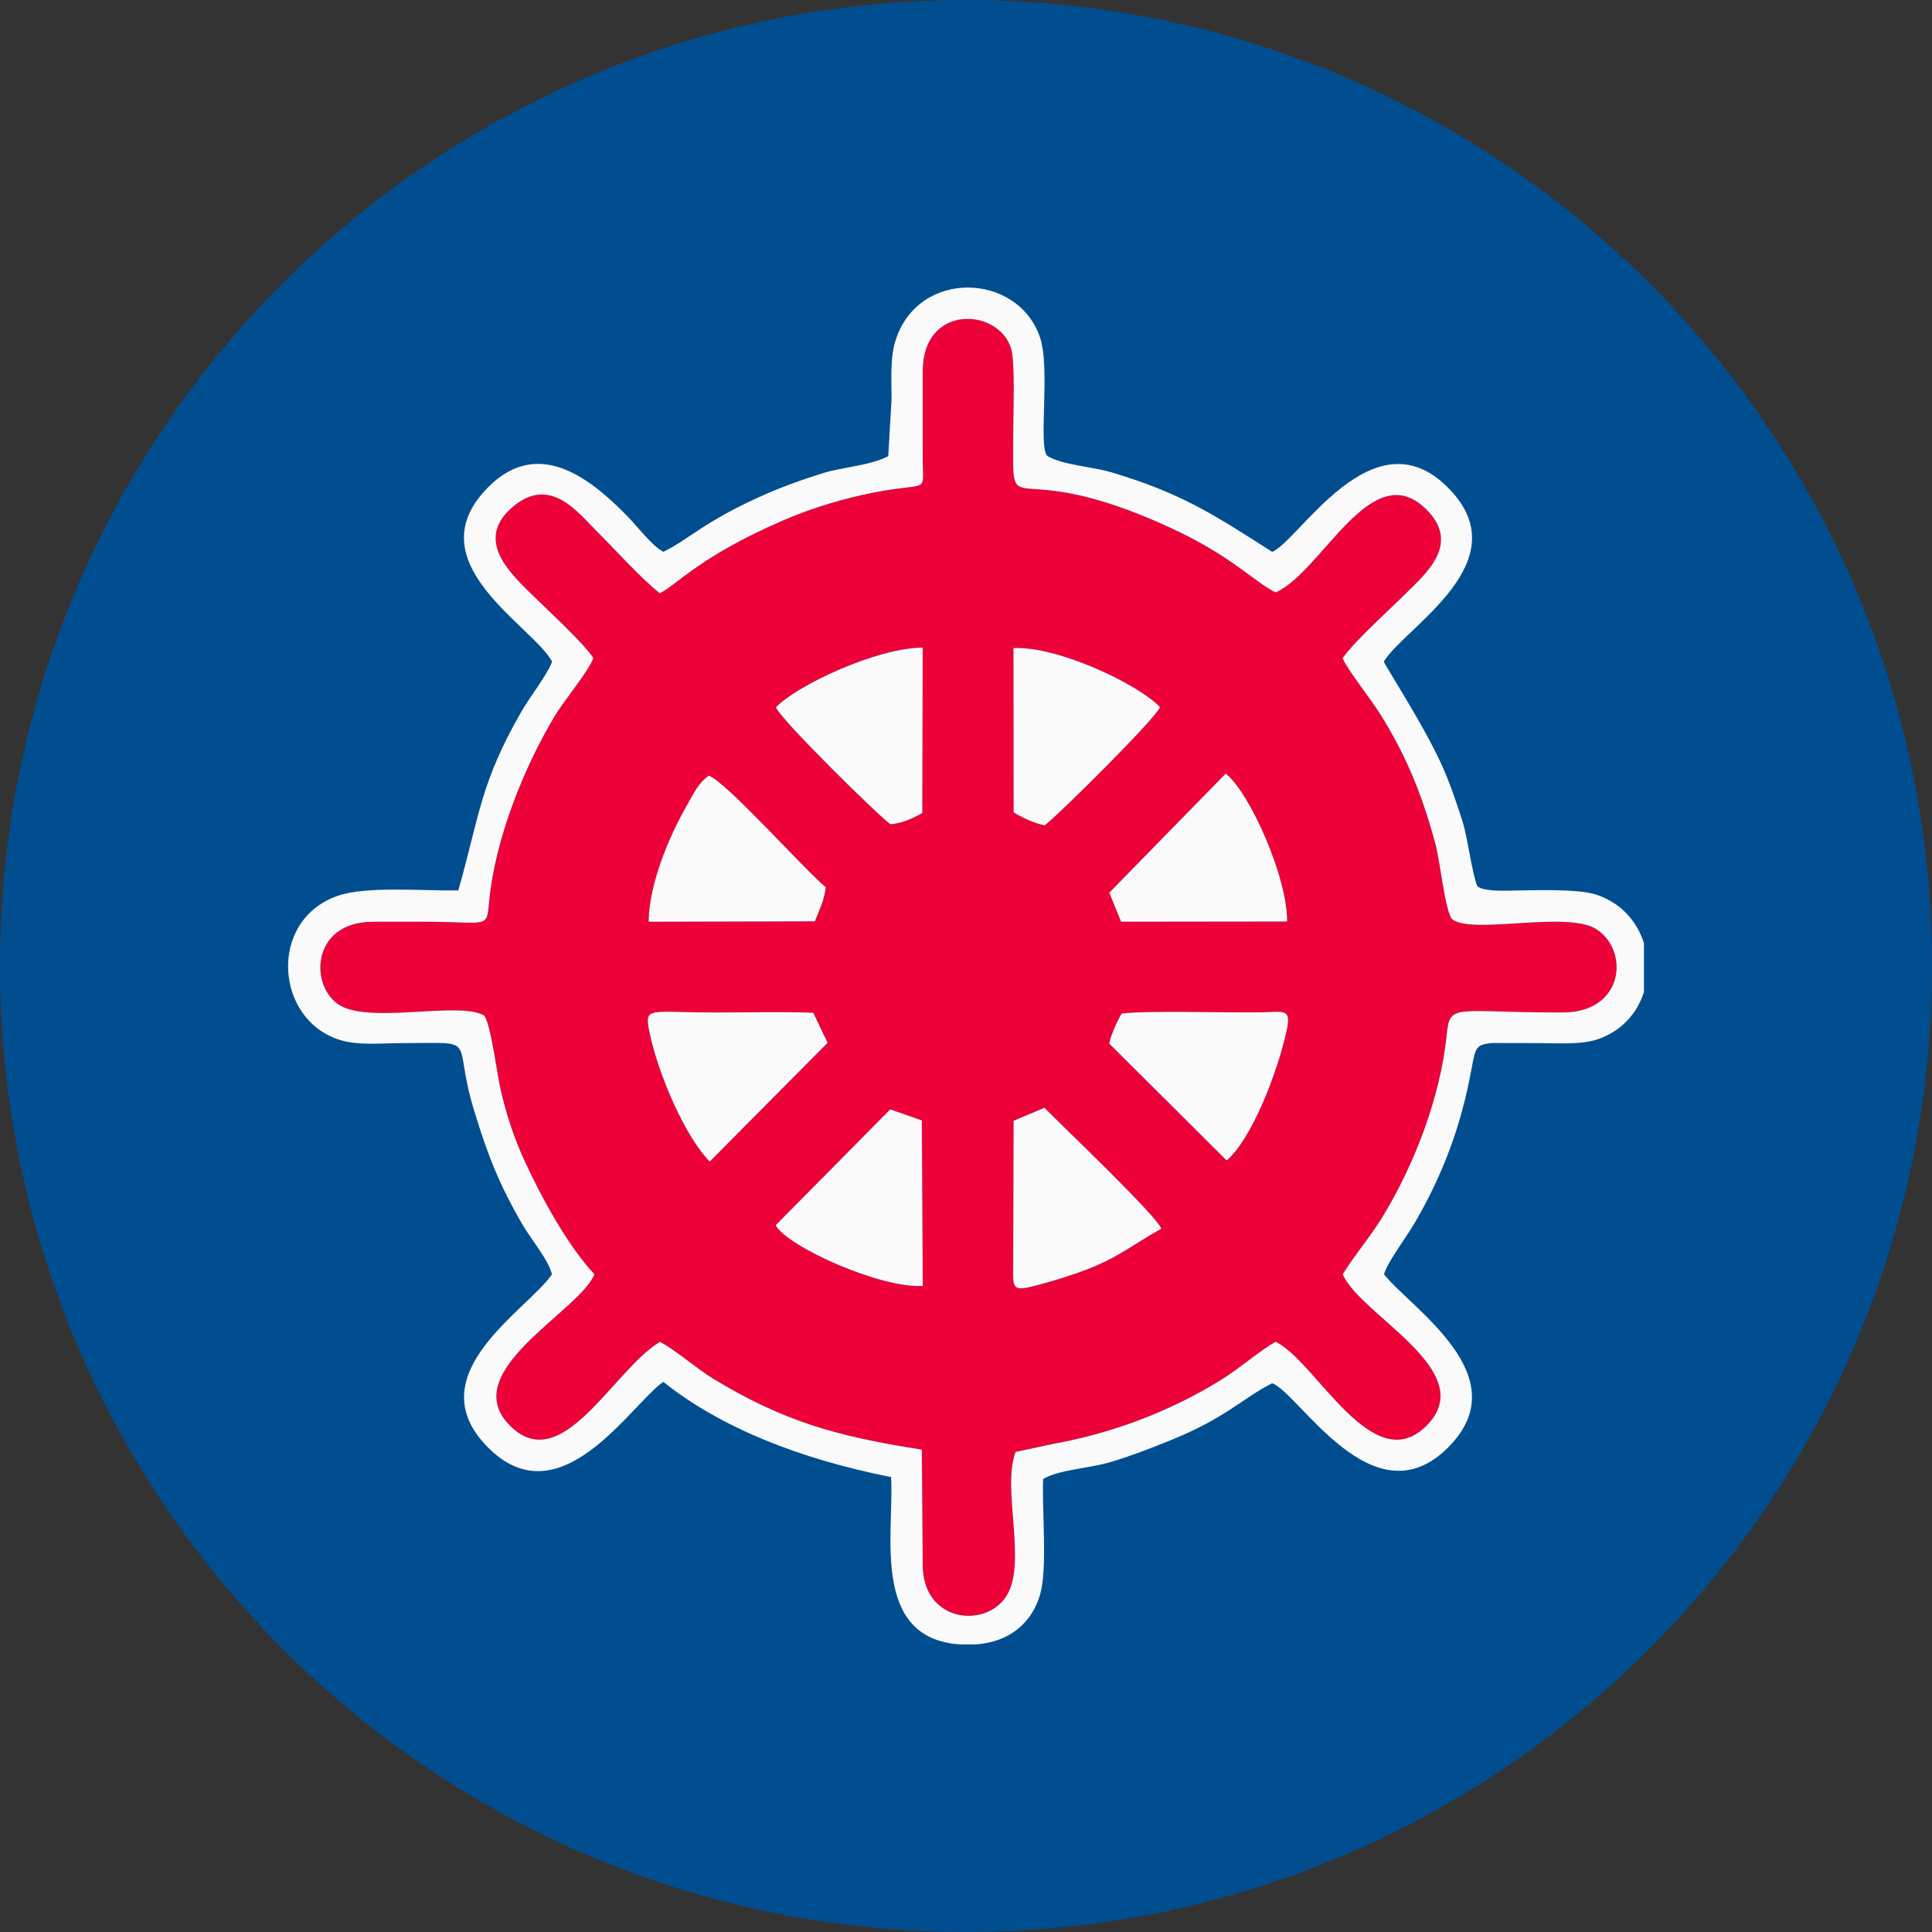 <svg width="50" height="50" viewBox="0 0 50 50" fill="none" xmlns="http://www.w3.org/2000/svg">
<rect x="0" y="0" width="50" height="50" fill="#333333" stroke="none"/>
<path d="M50 25C50 11.193 38.807 0 25 0C11.193 0 0 11.193 0 25C0 38.807 11.193 50 25 50C38.807 50 50 38.807 50 25Z" fill="#004E90"/>
<path fill-rule="evenodd" clip-rule="evenodd" d="M26.223 32.616L26.233 29.007L27.031 28.67C27.45 29.1 29.973 31.498 30.053 31.8C29.359 32.182 28.96 32.539 28.11 32.861C27.736 33.004 27.328 33.128 26.943 33.235C26.133 33.458 26.223 33.364 26.223 32.616ZM20.076 31.71L23.041 28.711L23.858 28.997L23.882 33.279C22.805 33.352 20.389 32.271 20.076 31.71ZM31.746 30.031L28.707 27.007C28.759 26.759 28.924 26.403 29.029 26.232C29.75 26.145 31.686 26.215 32.658 26.198C33.198 26.189 33.423 26.087 33.306 26.634C33.069 27.747 32.392 29.485 31.746 30.031ZM21.048 26.211L21.418 26.987L18.369 30.06C17.742 29.433 17.039 27.82 16.811 26.723C16.668 26.032 16.771 26.203 18.525 26.204C19.353 26.204 20.225 26.177 21.048 26.211H21.048ZM28.71 23.102L31.722 20.022C32.349 20.512 33.328 22.729 33.31 23.849L29.015 23.854L28.71 23.102ZM21.088 23.845L16.788 23.855C16.799 22.883 17.306 21.674 17.753 20.887C17.969 20.508 18.075 20.266 18.344 20.074C18.826 20.257 20.845 22.54 21.371 22.961C21.332 23.309 21.211 23.532 21.088 23.845ZM27.037 21.362C26.767 21.308 26.405 21.137 26.234 21.022L26.23 16.773C27.373 16.715 29.477 17.716 30.02 18.302C29.913 18.595 27.393 21.089 27.037 21.362ZM20.082 18.302C20.644 17.726 22.698 16.765 23.879 16.761L23.869 21.041C23.637 21.172 23.368 21.299 23.053 21.332C22.93 21.302 20.191 18.622 20.082 18.302H20.082ZM23.881 9.604L23.881 11.869C23.881 12.877 24.106 12.403 22.268 12.82C21.59 12.974 20.898 13.197 20.301 13.453C18.11 14.395 17.51 15.142 17.076 15.353C16.572 14.952 15.911 14.211 15.412 13.714C14.955 13.259 14.251 12.325 13.309 13.085C12.275 13.92 13.152 14.777 13.661 15.286C14.046 15.671 15.133 16.663 15.355 17.033C15.235 17.371 14.607 18.111 14.342 18.555C13.538 19.901 12.816 21.731 12.662 23.294C12.587 24.059 12.676 23.855 11.009 23.855L9.65 23.855C8.025 23.856 8.005 25.577 8.817 26.03C9.645 26.491 11.898 25.905 12.536 26.285C12.709 26.541 12.866 27.81 12.956 28.203C13.114 28.887 13.326 29.502 13.579 30.051C14.048 31.064 14.714 32.262 15.384 32.978C14.999 33.938 11.825 35.484 13.18 36.878C14.529 38.266 15.857 35.468 17.076 34.729C17.394 34.872 18.04 35.428 18.457 35.681C20.278 36.784 21.631 37.168 23.858 37.517L23.881 40.498C23.881 41.986 25.498 42.153 26.042 41.314C26.595 40.46 25.918 38.532 26.283 37.577L27.266 37.366C28.806 37.089 30.29 36.521 31.583 35.723C32.092 35.409 32.594 34.96 33.014 34.725C34.053 35.219 35.526 38.306 36.925 36.892C38.318 35.483 35.205 34.044 34.75 32.978C35.048 32.495 35.463 32.011 35.779 31.495C36.602 30.149 37.278 28.389 37.439 26.805C37.527 25.942 37.591 26.204 40.439 26.203C42.048 26.204 42.17 24.587 41.311 24.045C40.544 23.56 38.11 24.2 37.582 23.789C37.4 23.582 37.269 22.284 37.158 21.873C36.819 20.611 36.416 19.593 35.725 18.486C35.486 18.104 34.849 17.302 34.749 17.033C35.058 16.59 35.958 15.784 36.398 15.345C36.905 14.84 37.832 14.06 36.887 13.157C35.477 11.81 34.206 14.808 33.014 15.331C32.429 15.038 31.882 14.394 30.313 13.668C25.957 11.651 26.221 13.801 26.223 11.144C26.223 10.687 26.277 9.371 26.166 9.015C25.84 7.964 23.881 7.856 23.881 9.604H23.881Z" fill="#EE0038"/>
<path fill-rule="evenodd" clip-rule="evenodd" d="M23.88 9.604C23.88 7.856 25.84 7.964 26.166 9.015C26.276 9.371 26.223 10.687 26.223 11.144C26.221 13.801 25.956 11.651 30.312 13.668C31.882 14.394 32.428 15.038 33.013 15.332C34.206 14.808 35.477 11.81 36.887 13.157C37.831 14.06 36.904 14.84 36.397 15.345C35.957 15.784 35.057 16.59 34.748 17.033C34.849 17.302 35.486 18.104 35.724 18.486C36.416 19.593 36.819 20.611 37.157 21.873C37.268 22.285 37.4 23.582 37.581 23.789C38.11 24.2 40.543 23.56 41.311 24.045C42.169 24.587 42.047 26.204 40.439 26.203C37.59 26.204 37.526 25.942 37.438 26.805C37.277 28.389 36.602 30.149 35.778 31.495C35.462 32.011 35.047 32.495 34.75 32.978C35.204 34.044 38.317 35.483 36.924 36.892C35.526 38.306 34.052 35.219 33.013 34.725C32.594 34.96 32.091 35.409 31.583 35.723C30.289 36.521 28.805 37.089 27.266 37.366L26.283 37.577C25.918 38.532 26.594 40.46 26.041 41.314C25.497 42.153 23.88 41.986 23.88 40.498L23.857 37.517C21.631 37.168 20.277 36.784 18.457 35.681C18.04 35.428 17.394 34.872 17.076 34.729C15.857 35.468 14.528 38.266 13.18 36.878C11.825 35.484 14.999 33.938 15.383 32.978C14.714 32.262 14.047 31.064 13.579 30.051C13.325 29.502 13.114 28.887 12.956 28.203C12.865 27.811 12.708 26.541 12.535 26.285C11.898 25.905 9.644 26.491 8.817 26.03C8.004 25.577 8.024 23.856 9.65 23.855L11.008 23.855C12.675 23.855 12.587 24.059 12.662 23.294C12.816 21.731 13.538 19.901 14.342 18.555C14.606 18.111 15.234 17.371 15.355 17.033C15.133 16.663 14.045 15.671 13.661 15.286C13.151 14.777 12.274 13.92 13.309 13.085C14.25 12.325 14.954 13.259 15.412 13.715C15.911 14.211 16.571 14.952 17.076 15.353C17.51 15.142 18.109 14.395 20.301 13.453C20.897 13.197 21.589 12.974 22.267 12.82C24.105 12.403 23.881 12.877 23.88 11.869L23.88 9.604H23.88ZM42.545 24.41V25.674C42.374 26.215 41.974 26.684 41.344 26.898C40.92 27.041 40.31 26.997 39.805 26.996L38.624 26.993C38.004 27.049 38.264 27.174 37.84 28.74C37.556 29.79 37.137 30.755 36.599 31.671C36.41 31.995 35.897 32.678 35.818 32.978C36.52 33.868 39.31 35.612 37.485 37.452C35.54 39.414 33.63 36.054 32.923 35.798C32.146 36.192 31.722 36.703 30.248 37.293C29.721 37.504 29.242 37.69 28.733 37.84C28.148 38.012 27.423 38.029 26.996 38.275C26.964 39.108 27.113 40.585 26.918 41.264C26.711 41.986 26.143 42.494 25.25 42.558H24.853C22.518 42.407 23.148 39.656 23.061 38.227C20.712 37.761 18.657 36.953 17.166 35.762C16.322 36.347 14.489 39.359 12.613 37.443C10.769 35.561 13.684 33.888 14.284 32.978C14.19 32.595 13.743 32.075 13.504 31.661C12.911 30.634 12.618 29.884 12.265 28.723C11.681 26.803 12.468 26.995 10.374 26.996C9.868 26.997 9.288 27.062 8.808 26.917C7.116 26.406 6.922 23.823 8.734 23.186C9.472 22.926 10.937 23.058 11.861 23.045C12.408 21.121 12.427 20.271 13.491 18.421C13.722 18.019 14.153 17.481 14.289 17.124C13.785 16.186 10.698 14.54 12.644 12.599C13.916 11.331 15.238 12.337 16.228 13.351C16.495 13.625 16.872 14.125 17.166 14.281C17.818 13.97 18.247 13.475 19.816 12.789C20.296 12.579 20.792 12.4 21.329 12.236C21.791 12.094 22.565 12.038 22.988 11.805L23.074 10.329C23.073 9.815 23.033 9.271 23.174 8.82C23.755 6.953 26.338 7.042 26.914 8.728C27.191 9.541 26.861 11.55 27.105 11.801C27.541 12.049 28.238 12.066 28.776 12.227C30.566 12.764 31.389 13.3 32.923 14.282C33.613 14.007 35.514 10.692 37.449 12.595C39.41 14.523 36.34 16.232 35.812 17.124C35.866 17.255 36.824 18.739 37.28 19.726C37.5 20.2 37.676 20.712 37.843 21.237C37.989 21.695 38.087 22.557 38.227 22.922C38.334 23.058 38.823 23.053 38.988 23.051C39.609 23.043 40.822 22.991 41.311 23.153C41.958 23.366 42.37 23.852 42.545 24.41L42.545 24.41Z" fill="#FAFAFB"/>
<path fill-rule="evenodd" clip-rule="evenodd" d="M21.088 23.844C21.21 23.531 21.331 23.308 21.37 22.961C20.844 22.539 18.825 20.257 18.343 20.074C18.074 20.266 17.968 20.508 17.752 20.886C17.305 21.673 16.799 22.883 16.787 23.855L21.088 23.844Z" fill="#FAFAFB"/>
<path fill-rule="evenodd" clip-rule="evenodd" d="M27.036 21.361C27.392 21.088 29.912 18.595 30.019 18.301C29.476 17.716 27.372 16.715 26.229 16.773L26.233 21.022C26.404 21.137 26.766 21.308 27.036 21.361Z" fill="#FAFAFB"/>
<path fill-rule="evenodd" clip-rule="evenodd" d="M26.222 32.616C26.222 33.364 26.131 33.458 26.941 33.234C27.327 33.128 27.734 33.004 28.109 32.861C28.958 32.538 29.358 32.182 30.052 31.8C29.971 31.498 27.448 29.099 27.03 28.67L26.232 29.006L26.222 32.616Z" fill="#FAFAFB"/>
<path fill-rule="evenodd" clip-rule="evenodd" d="M20.082 18.302C20.191 18.622 22.93 21.302 23.053 21.332C23.369 21.299 23.637 21.172 23.869 21.041L23.879 16.761C22.698 16.765 20.644 17.726 20.082 18.302H20.082Z" fill="#FAFAFB"/>
<path fill-rule="evenodd" clip-rule="evenodd" d="M16.811 26.723C17.039 27.82 17.742 29.432 18.368 30.06L21.418 26.987L21.047 26.211C20.225 26.177 19.353 26.204 18.525 26.203C16.771 26.202 16.668 26.031 16.811 26.723H16.811Z" fill="#FAFAFB"/>
<path fill-rule="evenodd" clip-rule="evenodd" d="M31.745 30.031C32.392 29.485 33.069 27.746 33.306 26.634C33.422 26.087 33.198 26.189 32.657 26.198C31.686 26.215 29.749 26.145 29.029 26.231C28.924 26.402 28.759 26.758 28.707 27.007L31.745 30.031Z" fill="#FAFAFB"/>
<path fill-rule="evenodd" clip-rule="evenodd" d="M20.074 31.71C20.387 32.271 22.803 33.351 23.881 33.279L23.857 28.997L23.039 28.711L20.074 31.71Z" fill="#FAFAFB"/>
<path fill-rule="evenodd" clip-rule="evenodd" d="M29.014 23.854L33.309 23.849C33.327 22.729 32.347 20.512 31.721 20.022L28.709 23.102L29.014 23.854Z" fill="#FAFAFB"/>
</svg>
